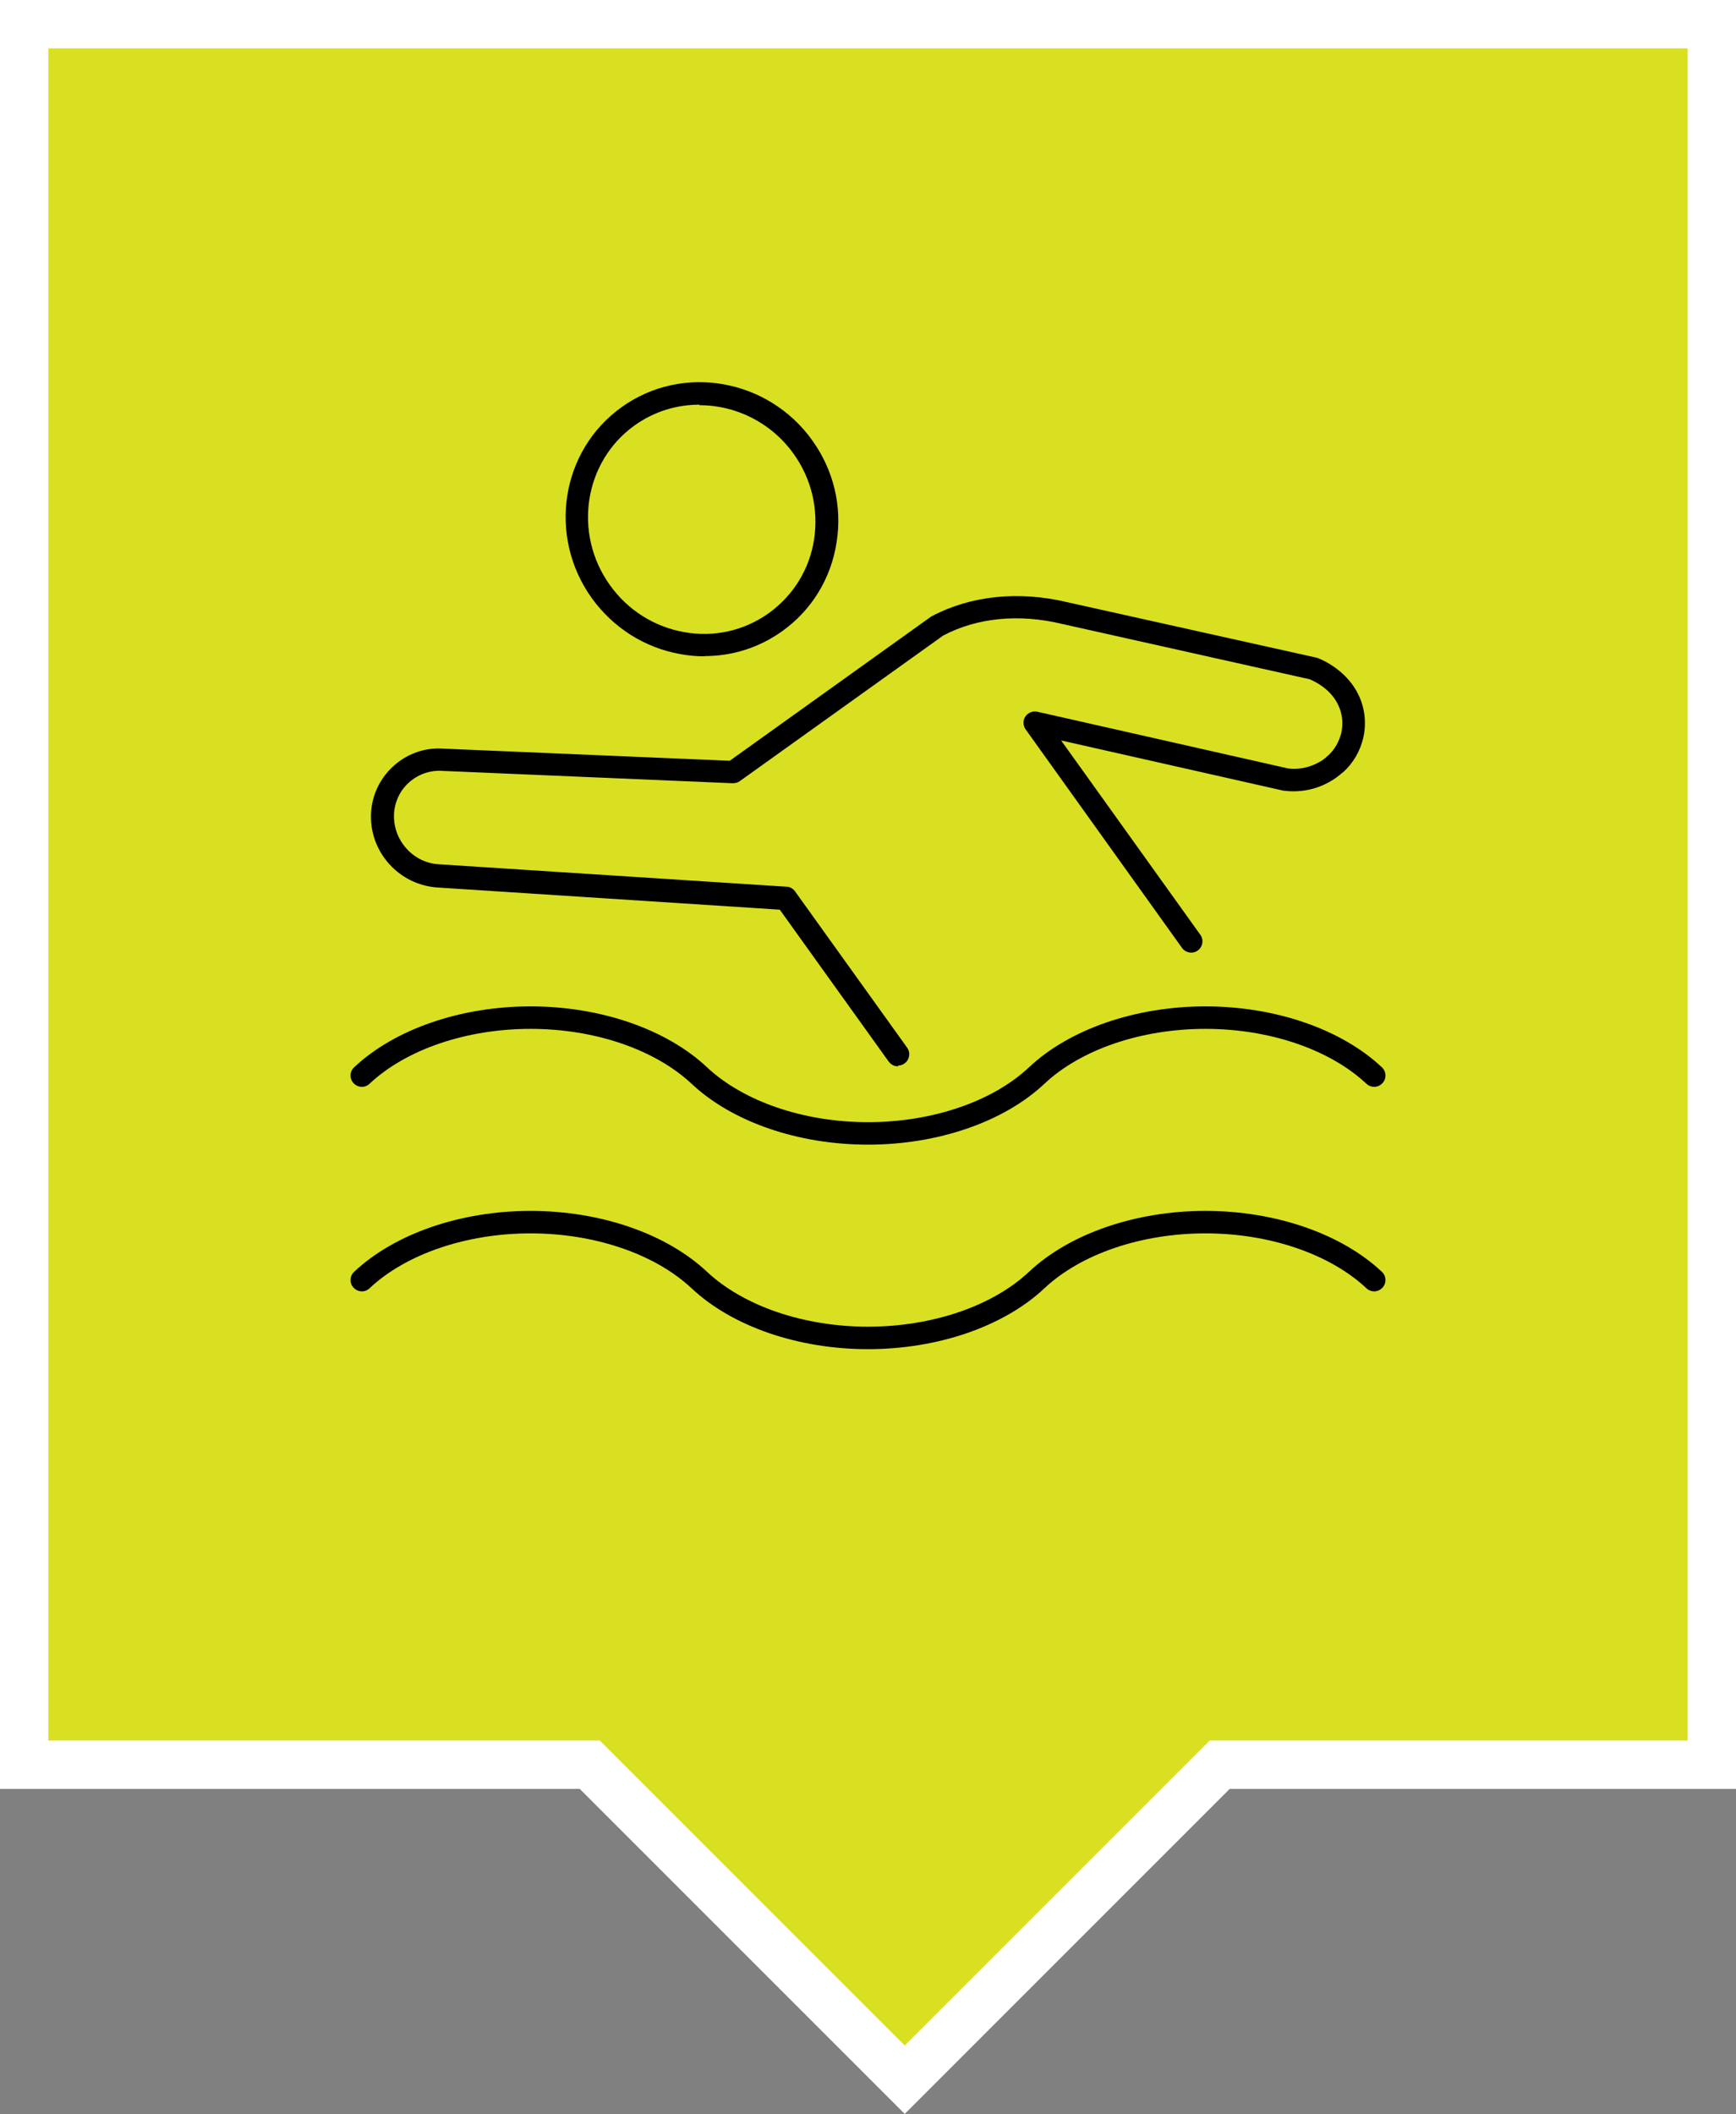 <?xml version="1.0" encoding="UTF-8"?>
<svg id="Vrstva_1" xmlns="http://www.w3.org/2000/svg" version="1.1" viewBox="0 0 71.82 87.45">
  <rect x="0" y="0" width="71.82" height="87.45" fill="#808080" stroke="none"/>
  <!-- Generator: Adobe Illustrator 29.4.0, SVG Export Plug-In . SVG Version: 2.1.0 Build 152)  -->
  <defs>
    <style>
      .st0 {
        fill: #d9e021;
        stroke: #fff;
        stroke-miterlimit: 10;
        stroke-width: 2px;
      }
    </style>
  </defs>
  <polygon class="st0" points="70.82 1 1 1 1 73 24.4 73 37.43 86.03 50.46 73 70.82 73 70.82 1"/>
  <g>
    <g>
      <path d="M29.14,27.15c-.33,0-.66-.03-.98-.09-1.49-.26-2.79-1.09-3.68-2.32-1.83-2.56-1.28-6.1,1.24-7.9,2.51-1.8,6.05-1.18,7.88,1.37.89,1.24,1.25,2.74,1.01,4.23-.23,1.49-1.03,2.8-2.25,3.67-.95.68-2.06,1.03-3.21,1.03ZM28.93,16.74c-.93,0-1.87.28-2.68.86-2.09,1.5-2.55,4.46-1.02,6.6.74,1.04,1.84,1.73,3.08,1.95,1.24.22,2.48-.06,3.5-.79,1.01-.73,1.68-1.81,1.87-3.05.19-1.25-.11-2.51-.85-3.54-.94-1.31-2.41-2.01-3.9-2.01Z"/>
      <path d="M37.15,44.11c-.15,0-.29-.07-.38-.19l-4.51-6.29-14.2-.92c-.86-.07-1.65-.51-2.16-1.22-.39-.54-.58-1.18-.55-1.85.04-.77.38-1.47.96-1.98.57-.5,1.3-.75,2.06-.69l11.82.5,8.31-5.95s.03-.02.05-.03c1.6-.85,3.59-1.06,5.6-.58l10.29,2.29s.05.01.08.02c.75.31,1.36.86,1.67,1.5.27.54.35,1.18.21,1.8-.13.55-.41,1.04-.83,1.42,0,0-.02.02-.03.02-.17.15-.35.28-.55.39-.55.31-1.21.44-1.84.36-.02,0-.03,0-.04,0l-9.21-2.08,5.76,8.04c.15.21.1.5-.11.65-.21.15-.5.1-.65-.11l-6.47-9.04c-.11-.16-.12-.37-.01-.53s.3-.24.49-.2l10.39,2.35c.43.05.87-.04,1.25-.25.14-.07.26-.16.37-.27.01-.01.03-.02.04-.03.25-.23.44-.56.53-.92.09-.41.04-.83-.14-1.18-.21-.44-.63-.81-1.16-1.04l-10.25-2.29c-1.78-.43-3.52-.26-4.92.48l-8.41,6.02c-.08.06-.19.09-.29.09l-11.99-.51c-.52-.04-1.01.13-1.39.46-.39.34-.61.81-.64,1.32-.02.45.11.89.37,1.25.35.49.88.79,1.46.83l14.41.93c.14,0,.27.08.35.19l4.64,6.47c.15.21.1.5-.11.65-.08.06-.18.09-.27.09Z"/>
    </g>
    <path d="M35.91,47.35c-2.89,0-5.62-.94-7.3-2.52-1.52-1.42-4.01-2.27-6.66-2.27s-5.15.85-6.66,2.27c-.19.18-.48.17-.66-.02-.18-.19-.17-.48.02-.66,1.68-1.58,4.41-2.52,7.3-2.52s5.62.94,7.3,2.52c1.52,1.42,4.01,2.27,6.66,2.27s5.15-.85,6.66-2.27c1.68-1.58,4.41-2.52,7.3-2.52s5.62.94,7.3,2.52c.19.18.2.47.02.66-.18.19-.47.2-.66.02-1.52-1.42-4.01-2.27-6.66-2.27s-5.15.85-6.66,2.27c-1.68,1.58-4.41,2.52-7.3,2.52Z"/>
    <path d="M35.91,55.81c-2.89,0-5.62-.94-7.3-2.52-1.52-1.42-4.01-2.27-6.66-2.27s-5.15.85-6.66,2.27c-.19.18-.48.17-.66-.02-.18-.19-.17-.48.02-.66,1.68-1.58,4.41-2.52,7.3-2.52s5.62.94,7.3,2.52c1.52,1.42,4.01,2.27,6.66,2.27s5.15-.85,6.66-2.27c1.68-1.58,4.41-2.52,7.3-2.52s5.62.94,7.3,2.52c.19.18.2.47.02.66-.18.19-.47.2-.66.02-1.52-1.42-4.01-2.27-6.66-2.27s-5.15.85-6.66,2.27c-1.68,1.58-4.41,2.52-7.3,2.52Z"/>
  </g>
</svg>
